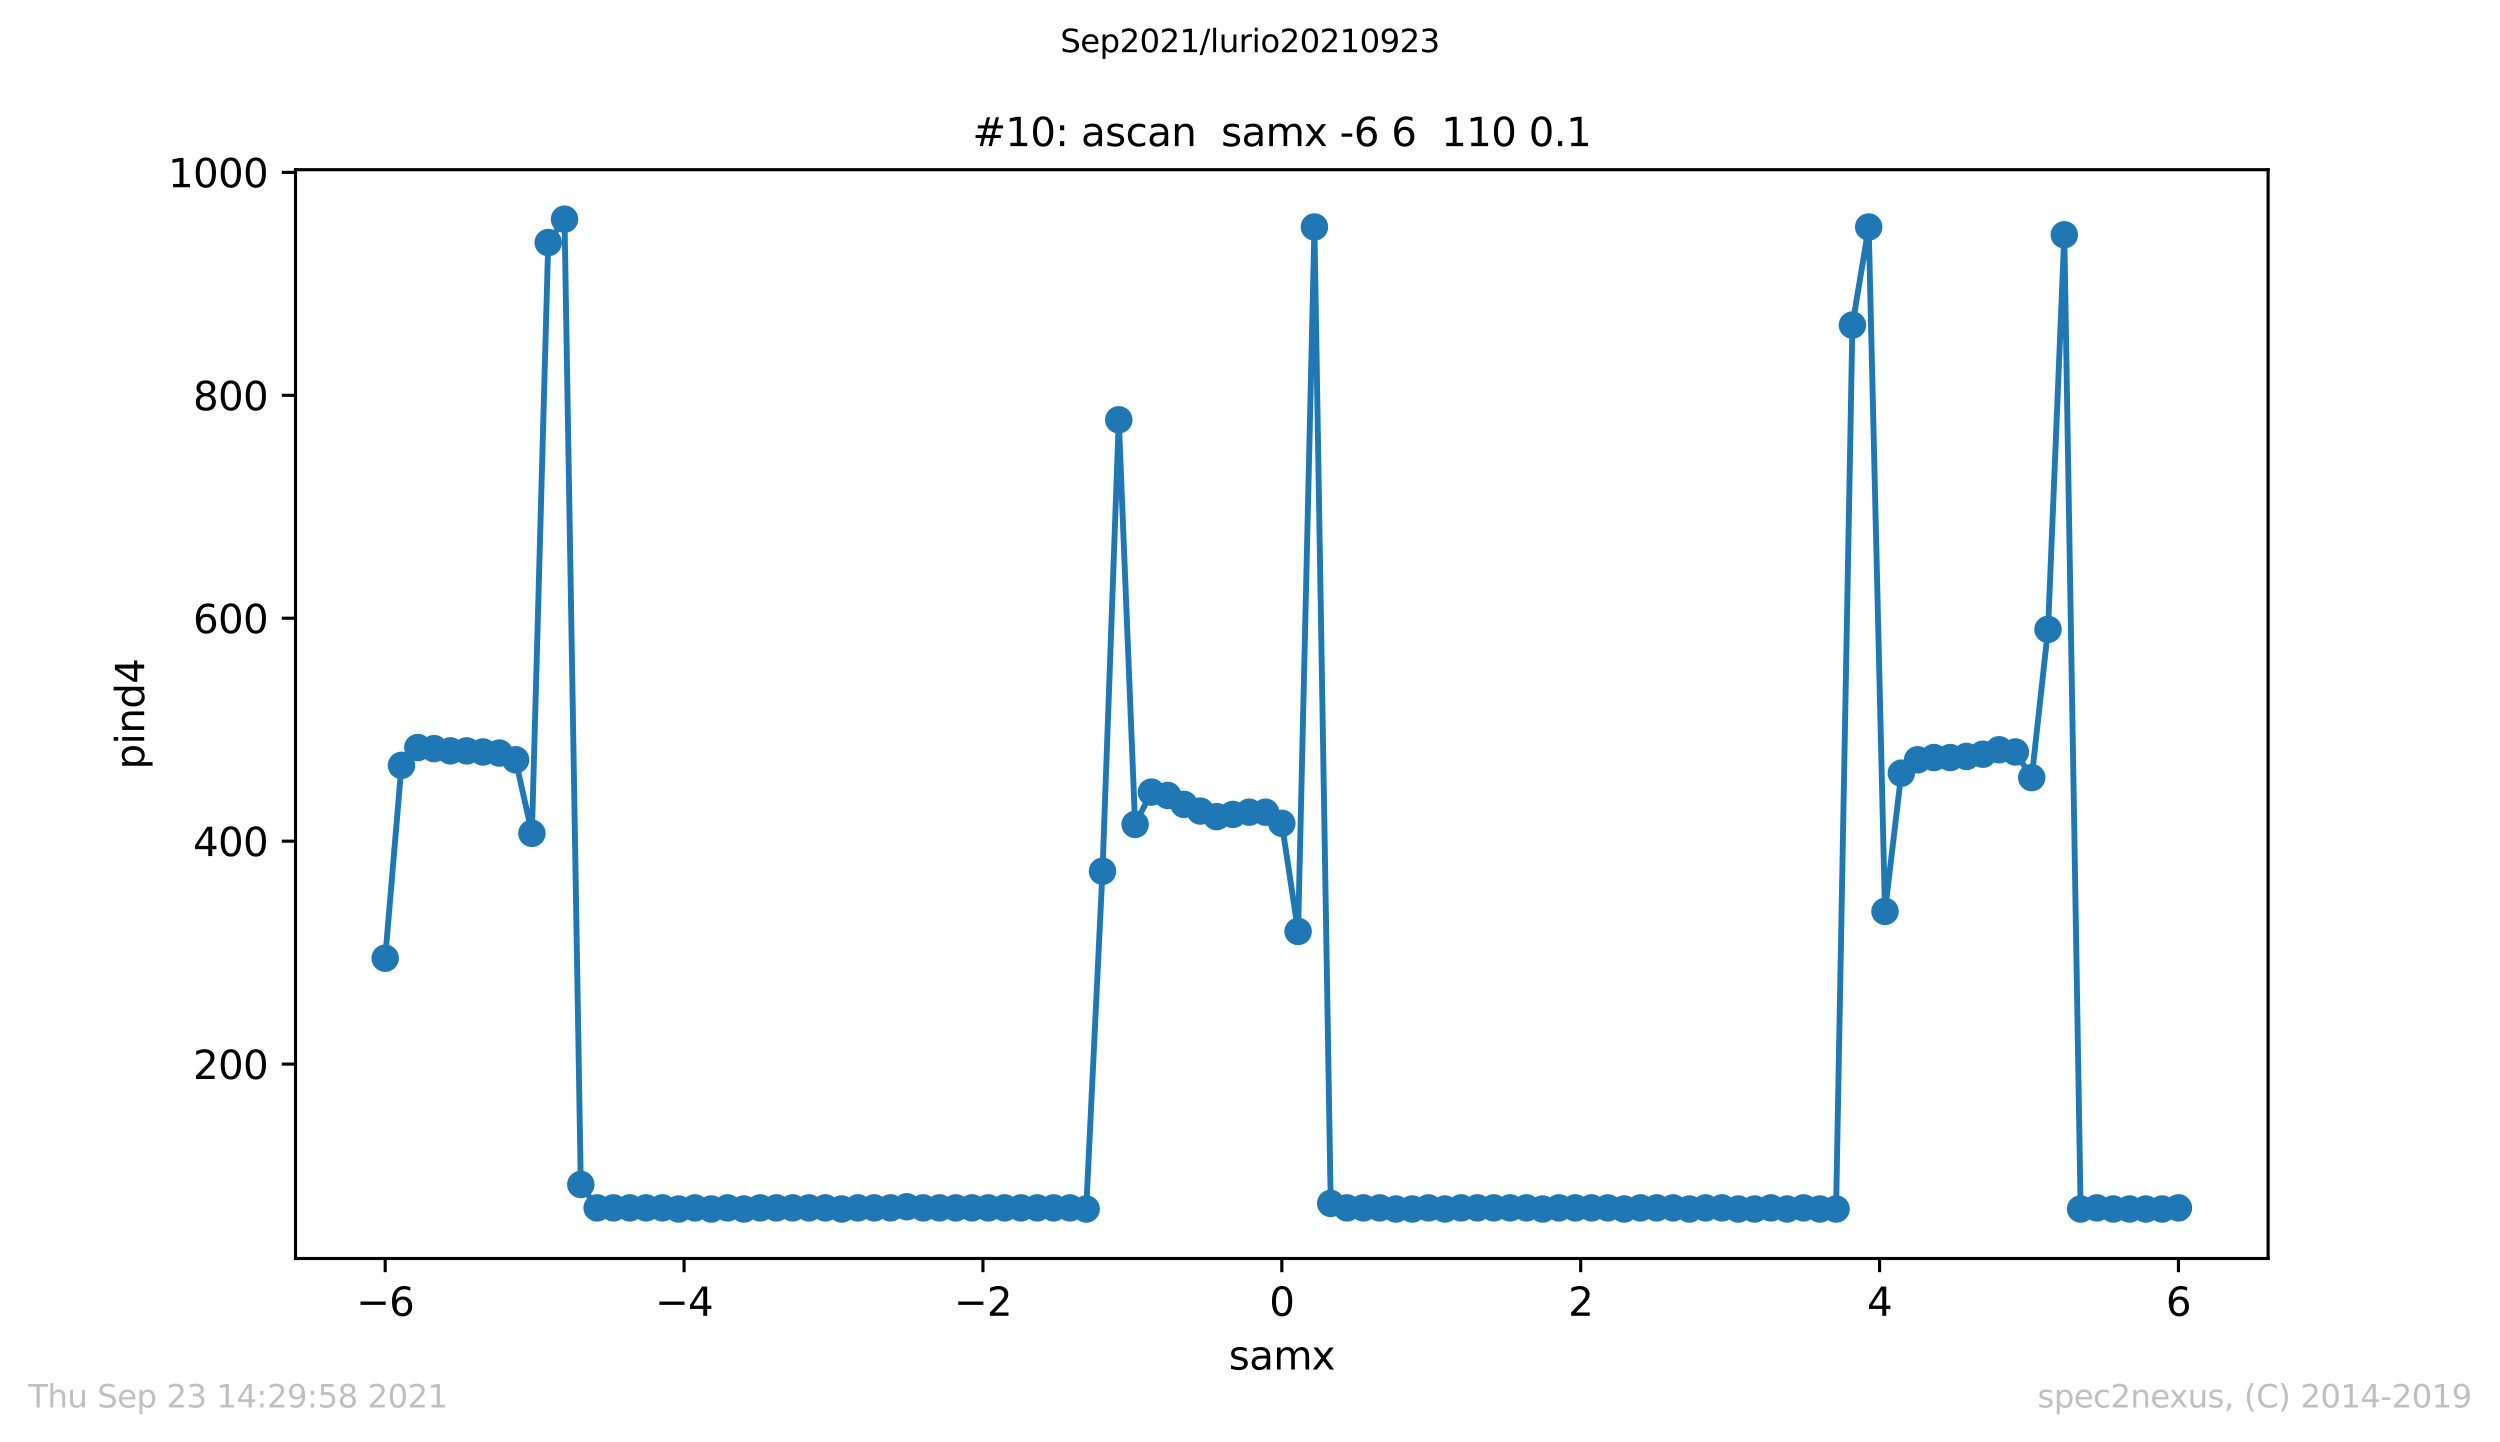 <?xml version="1.0" encoding="utf-8" standalone="no"?>
<!DOCTYPE svg PUBLIC "-//W3C//DTD SVG 1.1//EN"
  "http://www.w3.org/Graphics/SVG/1.1/DTD/svg11.dtd">
<svg height="367.2pt" version="1.1" viewBox="0 0 636.48 367.2" width="636.48pt" xmlns="http://www.w3.org/2000/svg" xmlns:xlink="http://www.w3.org/1999/xlink">
 <defs>
  <style type="text/css">*{stroke-linecap:butt;stroke-linejoin:round;}</style>
 </defs>
 <g id="figure_1">
  <g id="patch_1">
   <path d="M 0 367.2 
L 636.48 367.2 
L 636.48 0 
L 0 0 
z
" style="fill:#ffffff;"/>
  </g>
  <g id="axes_1">
   <g id="patch_2">
    <path d="M 75.24 320.4 
L 577.44 320.4 
L 577.44 43.2 
L 75.24 43.2 
z
" style="fill:#ffffff;"/>
   </g>
   <g id="matplotlib.axis_1">
    <g id="xtick_1">
     <g id="line2d_1">
      <defs>
       <path d="M 0 0 
L 0 3.5 
" id="m7c6b4dc045" style="stroke:#000000;stroke-width:0.8;"/>
      </defs>
      <g>
       <use style="stroke:#000000;stroke-width:0.8;" x="98.067" xlink:href="#m7c6b4dc045" y="320.4"/>
      </g>
     </g>
     <g id="text_1">
      <!-- −6 -->
      <g transform="translate(90.696 334.998)scale(0.1 -0.1)">
       <defs>
        <path d="M 678 2272 
L 4684 2272 
L 4684 1741 
L 678 1741 
L 678 2272 
z
" id="DejaVuSans-2212" transform="scale(0.016)"/>
        <path d="M 2113 2584 
Q 1688 2584 1439 2293 
Q 1191 2003 1191 1497 
Q 1191 994 1439 701 
Q 1688 409 2113 409 
Q 2538 409 2786 701 
Q 3034 994 3034 1497 
Q 3034 2003 2786 2293 
Q 2538 2584 2113 2584 
z
M 3366 4563 
L 3366 3988 
Q 3128 4100 2886 4159 
Q 2644 4219 2406 4219 
Q 1781 4219 1451 3797 
Q 1122 3375 1075 2522 
Q 1259 2794 1537 2939 
Q 1816 3084 2150 3084 
Q 2853 3084 3261 2657 
Q 3669 2231 3669 1497 
Q 3669 778 3244 343 
Q 2819 -91 2113 -91 
Q 1303 -91 875 529 
Q 447 1150 447 2328 
Q 447 3434 972 4092 
Q 1497 4750 2381 4750 
Q 2619 4750 2861 4703 
Q 3103 4656 3366 4563 
z
" id="DejaVuSans-36" transform="scale(0.016)"/>
       </defs>
       <use xlink:href="#DejaVuSans-2212"/>
       <use x="83.789" xlink:href="#DejaVuSans-36"/>
      </g>
     </g>
    </g>
    <g id="xtick_2">
     <g id="line2d_2">
      <g>
       <use style="stroke:#000000;stroke-width:0.8;" x="174.158" xlink:href="#m7c6b4dc045" y="320.4"/>
      </g>
     </g>
     <g id="text_2">
      <!-- −4 -->
      <g transform="translate(166.787 334.998)scale(0.1 -0.1)">
       <defs>
        <path d="M 2419 4116 
L 825 1625 
L 2419 1625 
L 2419 4116 
z
M 2253 4666 
L 3047 4666 
L 3047 1625 
L 3713 1625 
L 3713 1100 
L 3047 1100 
L 3047 0 
L 2419 0 
L 2419 1100 
L 313 1100 
L 313 1709 
L 2253 4666 
z
" id="DejaVuSans-34" transform="scale(0.016)"/>
       </defs>
       <use xlink:href="#DejaVuSans-2212"/>
       <use x="83.789" xlink:href="#DejaVuSans-34"/>
      </g>
     </g>
    </g>
    <g id="xtick_3">
     <g id="line2d_3">
      <g>
       <use style="stroke:#000000;stroke-width:0.8;" x="250.249" xlink:href="#m7c6b4dc045" y="320.4"/>
      </g>
     </g>
     <g id="text_3">
      <!-- −2 -->
      <g transform="translate(242.878 334.998)scale(0.1 -0.1)">
       <defs>
        <path d="M 1228 531 
L 3431 531 
L 3431 0 
L 469 0 
L 469 531 
Q 828 903 1448 1529 
Q 2069 2156 2228 2338 
Q 2531 2678 2651 2914 
Q 2772 3150 2772 3378 
Q 2772 3750 2511 3984 
Q 2250 4219 1831 4219 
Q 1534 4219 1204 4116 
Q 875 4013 500 3803 
L 500 4441 
Q 881 4594 1212 4672 
Q 1544 4750 1819 4750 
Q 2544 4750 2975 4387 
Q 3406 4025 3406 3419 
Q 3406 3131 3298 2873 
Q 3191 2616 2906 2266 
Q 2828 2175 2409 1742 
Q 1991 1309 1228 531 
z
" id="DejaVuSans-32" transform="scale(0.016)"/>
       </defs>
       <use xlink:href="#DejaVuSans-2212"/>
       <use x="83.789" xlink:href="#DejaVuSans-32"/>
      </g>
     </g>
    </g>
    <g id="xtick_4">
     <g id="line2d_4">
      <g>
       <use style="stroke:#000000;stroke-width:0.8;" x="326.34" xlink:href="#m7c6b4dc045" y="320.4"/>
      </g>
     </g>
     <g id="text_4">
      <!-- 0 -->
      <g transform="translate(323.159 334.998)scale(0.1 -0.1)">
       <defs>
        <path d="M 2034 4250 
Q 1547 4250 1301 3770 
Q 1056 3291 1056 2328 
Q 1056 1369 1301 889 
Q 1547 409 2034 409 
Q 2525 409 2770 889 
Q 3016 1369 3016 2328 
Q 3016 3291 2770 3770 
Q 2525 4250 2034 4250 
z
M 2034 4750 
Q 2819 4750 3233 4129 
Q 3647 3509 3647 2328 
Q 3647 1150 3233 529 
Q 2819 -91 2034 -91 
Q 1250 -91 836 529 
Q 422 1150 422 2328 
Q 422 3509 836 4129 
Q 1250 4750 2034 4750 
z
" id="DejaVuSans-30" transform="scale(0.016)"/>
       </defs>
       <use xlink:href="#DejaVuSans-30"/>
      </g>
     </g>
    </g>
    <g id="xtick_5">
     <g id="line2d_5">
      <g>
       <use style="stroke:#000000;stroke-width:0.8;" x="402.431" xlink:href="#m7c6b4dc045" y="320.4"/>
      </g>
     </g>
     <g id="text_5">
      <!-- 2 -->
      <g transform="translate(399.25 334.998)scale(0.1 -0.1)">
       <use xlink:href="#DejaVuSans-32"/>
      </g>
     </g>
    </g>
    <g id="xtick_6">
     <g id="line2d_6">
      <g>
       <use style="stroke:#000000;stroke-width:0.8;" x="478.522" xlink:href="#m7c6b4dc045" y="320.4"/>
      </g>
     </g>
     <g id="text_6">
      <!-- 4 -->
      <g transform="translate(475.341 334.998)scale(0.1 -0.1)">
       <use xlink:href="#DejaVuSans-34"/>
      </g>
     </g>
    </g>
    <g id="xtick_7">
     <g id="line2d_7">
      <g>
       <use style="stroke:#000000;stroke-width:0.8;" x="554.613" xlink:href="#m7c6b4dc045" y="320.4"/>
      </g>
     </g>
     <g id="text_7">
      <!-- 6 -->
      <g transform="translate(551.431 334.998)scale(0.1 -0.1)">
       <use xlink:href="#DejaVuSans-36"/>
      </g>
     </g>
    </g>
    <g id="text_8">
     <!-- samx -->
     <g transform="translate(312.842 348.677)scale(0.1 -0.1)">
      <defs>
       <path d="M 2834 3397 
L 2834 2853 
Q 2591 2978 2328 3040 
Q 2066 3103 1784 3103 
Q 1356 3103 1142 2972 
Q 928 2841 928 2578 
Q 928 2378 1081 2264 
Q 1234 2150 1697 2047 
L 1894 2003 
Q 2506 1872 2764 1633 
Q 3022 1394 3022 966 
Q 3022 478 2636 193 
Q 2250 -91 1575 -91 
Q 1294 -91 989 -36 
Q 684 19 347 128 
L 347 722 
Q 666 556 975 473 
Q 1284 391 1588 391 
Q 1994 391 2212 530 
Q 2431 669 2431 922 
Q 2431 1156 2273 1281 
Q 2116 1406 1581 1522 
L 1381 1569 
Q 847 1681 609 1914 
Q 372 2147 372 2553 
Q 372 3047 722 3315 
Q 1072 3584 1716 3584 
Q 2034 3584 2315 3537 
Q 2597 3491 2834 3397 
z
" id="DejaVuSans-73" transform="scale(0.016)"/>
       <path d="M 2194 1759 
Q 1497 1759 1228 1600 
Q 959 1441 959 1056 
Q 959 750 1161 570 
Q 1363 391 1709 391 
Q 2188 391 2477 730 
Q 2766 1069 2766 1631 
L 2766 1759 
L 2194 1759 
z
M 3341 1997 
L 3341 0 
L 2766 0 
L 2766 531 
Q 2569 213 2275 61 
Q 1981 -91 1556 -91 
Q 1019 -91 701 211 
Q 384 513 384 1019 
Q 384 1609 779 1909 
Q 1175 2209 1959 2209 
L 2766 2209 
L 2766 2266 
Q 2766 2663 2505 2880 
Q 2244 3097 1772 3097 
Q 1472 3097 1187 3025 
Q 903 2953 641 2809 
L 641 3341 
Q 956 3463 1253 3523 
Q 1550 3584 1831 3584 
Q 2591 3584 2966 3190 
Q 3341 2797 3341 1997 
z
" id="DejaVuSans-61" transform="scale(0.016)"/>
       <path d="M 3328 2828 
Q 3544 3216 3844 3400 
Q 4144 3584 4550 3584 
Q 5097 3584 5394 3201 
Q 5691 2819 5691 2113 
L 5691 0 
L 5113 0 
L 5113 2094 
Q 5113 2597 4934 2840 
Q 4756 3084 4391 3084 
Q 3944 3084 3684 2787 
Q 3425 2491 3425 1978 
L 3425 0 
L 2847 0 
L 2847 2094 
Q 2847 2600 2669 2842 
Q 2491 3084 2119 3084 
Q 1678 3084 1418 2786 
Q 1159 2488 1159 1978 
L 1159 0 
L 581 0 
L 581 3500 
L 1159 3500 
L 1159 2956 
Q 1356 3278 1631 3431 
Q 1906 3584 2284 3584 
Q 2666 3584 2933 3390 
Q 3200 3197 3328 2828 
z
" id="DejaVuSans-6d" transform="scale(0.016)"/>
       <path d="M 3513 3500 
L 2247 1797 
L 3578 0 
L 2900 0 
L 1881 1375 
L 863 0 
L 184 0 
L 1544 1831 
L 300 3500 
L 978 3500 
L 1906 2253 
L 2834 3500 
L 3513 3500 
z
" id="DejaVuSans-78" transform="scale(0.016)"/>
      </defs>
      <use xlink:href="#DejaVuSans-73"/>
      <use x="52.1" xlink:href="#DejaVuSans-61"/>
      <use x="113.379" xlink:href="#DejaVuSans-6d"/>
      <use x="210.791" xlink:href="#DejaVuSans-78"/>
     </g>
    </g>
   </g>
   <g id="matplotlib.axis_2">
    <g id="ytick_1">
     <g id="line2d_8">
      <defs>
       <path d="M 0 0 
L -3.5 0 
" id="mf4af0467f9" style="stroke:#000000;stroke-width:0.8;"/>
      </defs>
      <g>
       <use style="stroke:#000000;stroke-width:0.8;" x="75.24" xlink:href="#mf4af0467f9" y="270.908"/>
      </g>
     </g>
     <g id="text_9">
      <!-- 200 -->
      <g transform="translate(49.153 274.707)scale(0.1 -0.1)">
       <use xlink:href="#DejaVuSans-32"/>
       <use x="63.623" xlink:href="#DejaVuSans-30"/>
       <use x="127.246" xlink:href="#DejaVuSans-30"/>
      </g>
     </g>
    </g>
    <g id="ytick_2">
     <g id="line2d_9">
      <g>
       <use style="stroke:#000000;stroke-width:0.8;" x="75.24" xlink:href="#mf4af0467f9" y="214.151"/>
      </g>
     </g>
     <g id="text_10">
      <!-- 400 -->
      <g transform="translate(49.153 217.951)scale(0.1 -0.1)">
       <use xlink:href="#DejaVuSans-34"/>
       <use x="63.623" xlink:href="#DejaVuSans-30"/>
       <use x="127.246" xlink:href="#DejaVuSans-30"/>
      </g>
     </g>
    </g>
    <g id="ytick_3">
     <g id="line2d_10">
      <g>
       <use style="stroke:#000000;stroke-width:0.8;" x="75.24" xlink:href="#mf4af0467f9" y="157.395"/>
      </g>
     </g>
     <g id="text_11">
      <!-- 600 -->
      <g transform="translate(49.153 161.194)scale(0.1 -0.1)">
       <use xlink:href="#DejaVuSans-36"/>
       <use x="63.623" xlink:href="#DejaVuSans-30"/>
       <use x="127.246" xlink:href="#DejaVuSans-30"/>
      </g>
     </g>
    </g>
    <g id="ytick_4">
     <g id="line2d_11">
      <g>
       <use style="stroke:#000000;stroke-width:0.8;" x="75.24" xlink:href="#mf4af0467f9" y="100.638"/>
      </g>
     </g>
     <g id="text_12">
      <!-- 800 -->
      <g transform="translate(49.153 104.437)scale(0.1 -0.1)">
       <defs>
        <path d="M 2034 2216 
Q 1584 2216 1326 1975 
Q 1069 1734 1069 1313 
Q 1069 891 1326 650 
Q 1584 409 2034 409 
Q 2484 409 2743 651 
Q 3003 894 3003 1313 
Q 3003 1734 2745 1975 
Q 2488 2216 2034 2216 
z
M 1403 2484 
Q 997 2584 770 2862 
Q 544 3141 544 3541 
Q 544 4100 942 4425 
Q 1341 4750 2034 4750 
Q 2731 4750 3128 4425 
Q 3525 4100 3525 3541 
Q 3525 3141 3298 2862 
Q 3072 2584 2669 2484 
Q 3125 2378 3379 2068 
Q 3634 1759 3634 1313 
Q 3634 634 3220 271 
Q 2806 -91 2034 -91 
Q 1263 -91 848 271 
Q 434 634 434 1313 
Q 434 1759 690 2068 
Q 947 2378 1403 2484 
z
M 1172 3481 
Q 1172 3119 1398 2916 
Q 1625 2713 2034 2713 
Q 2441 2713 2670 2916 
Q 2900 3119 2900 3481 
Q 2900 3844 2670 4047 
Q 2441 4250 2034 4250 
Q 1625 4250 1398 4047 
Q 1172 3844 1172 3481 
z
" id="DejaVuSans-38" transform="scale(0.016)"/>
       </defs>
       <use xlink:href="#DejaVuSans-38"/>
       <use x="63.623" xlink:href="#DejaVuSans-30"/>
       <use x="127.246" xlink:href="#DejaVuSans-30"/>
      </g>
     </g>
    </g>
    <g id="ytick_5">
     <g id="line2d_12">
      <g>
       <use style="stroke:#000000;stroke-width:0.8;" x="75.24" xlink:href="#mf4af0467f9" y="43.881"/>
      </g>
     </g>
     <g id="text_13">
      <!-- 1000 -->
      <g transform="translate(42.79 47.68)scale(0.1 -0.1)">
       <defs>
        <path d="M 794 531 
L 1825 531 
L 1825 4091 
L 703 3866 
L 703 4441 
L 1819 4666 
L 2450 4666 
L 2450 531 
L 3481 531 
L 3481 0 
L 794 0 
L 794 531 
z
" id="DejaVuSans-31" transform="scale(0.016)"/>
       </defs>
       <use xlink:href="#DejaVuSans-31"/>
       <use x="63.623" xlink:href="#DejaVuSans-30"/>
       <use x="127.246" xlink:href="#DejaVuSans-30"/>
       <use x="190.869" xlink:href="#DejaVuSans-30"/>
      </g>
     </g>
    </g>
    <g id="text_14">
     <!-- pind4 -->
     <g transform="translate(36.71 195.887)rotate(-90)scale(0.1 -0.1)">
      <defs>
       <path d="M 1159 525 
L 1159 -1331 
L 581 -1331 
L 581 3500 
L 1159 3500 
L 1159 2969 
Q 1341 3281 1617 3432 
Q 1894 3584 2278 3584 
Q 2916 3584 3314 3078 
Q 3713 2572 3713 1747 
Q 3713 922 3314 415 
Q 2916 -91 2278 -91 
Q 1894 -91 1617 61 
Q 1341 213 1159 525 
z
M 3116 1747 
Q 3116 2381 2855 2742 
Q 2594 3103 2138 3103 
Q 1681 3103 1420 2742 
Q 1159 2381 1159 1747 
Q 1159 1113 1420 752 
Q 1681 391 2138 391 
Q 2594 391 2855 752 
Q 3116 1113 3116 1747 
z
" id="DejaVuSans-70" transform="scale(0.016)"/>
       <path d="M 603 3500 
L 1178 3500 
L 1178 0 
L 603 0 
L 603 3500 
z
M 603 4863 
L 1178 4863 
L 1178 4134 
L 603 4134 
L 603 4863 
z
" id="DejaVuSans-69" transform="scale(0.016)"/>
       <path d="M 3513 2113 
L 3513 0 
L 2938 0 
L 2938 2094 
Q 2938 2591 2744 2837 
Q 2550 3084 2163 3084 
Q 1697 3084 1428 2787 
Q 1159 2491 1159 1978 
L 1159 0 
L 581 0 
L 581 3500 
L 1159 3500 
L 1159 2956 
Q 1366 3272 1645 3428 
Q 1925 3584 2291 3584 
Q 2894 3584 3203 3211 
Q 3513 2838 3513 2113 
z
" id="DejaVuSans-6e" transform="scale(0.016)"/>
       <path d="M 2906 2969 
L 2906 4863 
L 3481 4863 
L 3481 0 
L 2906 0 
L 2906 525 
Q 2725 213 2448 61 
Q 2172 -91 1784 -91 
Q 1150 -91 751 415 
Q 353 922 353 1747 
Q 353 2572 751 3078 
Q 1150 3584 1784 3584 
Q 2172 3584 2448 3432 
Q 2725 3281 2906 2969 
z
M 947 1747 
Q 947 1113 1208 752 
Q 1469 391 1925 391 
Q 2381 391 2643 752 
Q 2906 1113 2906 1747 
Q 2906 2381 2643 2742 
Q 2381 3103 1925 3103 
Q 1469 3103 1208 2742 
Q 947 2381 947 1747 
z
" id="DejaVuSans-64" transform="scale(0.016)"/>
      </defs>
      <use xlink:href="#DejaVuSans-70"/>
      <use x="63.477" xlink:href="#DejaVuSans-69"/>
      <use x="91.26" xlink:href="#DejaVuSans-6e"/>
      <use x="154.639" xlink:href="#DejaVuSans-64"/>
      <use x="218.115" xlink:href="#DejaVuSans-34"/>
     </g>
    </g>
   </g>
   <g id="line2d_13">
    <path clip-path="url(#pffbb2b9ba6)" d="M 98.067 243.949 
L 102.214 194.854 
L 106.371 190.314 
L 110.518 190.597 
L 114.665 191.165 
L 118.821 191.165 
L 122.968 191.449 
L 127.124 191.732 
L 131.271 193.435 
L 135.418 212.165 
L 139.575 61.759 
L 143.722 55.8 
L 147.869 301.557 
L 152.025 307.516 
L 156.172 307.516 
L 160.319 307.516 
L 164.476 307.516 
L 168.623 307.516 
L 172.779 307.8 
L 176.926 307.516 
L 181.073 307.8 
L 185.229 307.516 
L 189.376 307.8 
L 193.523 307.516 
L 197.68 307.516 
L 201.827 307.516 
L 205.974 307.516 
L 210.13 307.516 
L 214.277 307.8 
L 218.434 307.516 
L 222.581 307.516 
L 226.727 307.516 
L 230.884 307.232 
L 235.031 307.516 
L 239.178 307.516 
L 243.334 307.516 
L 247.481 307.516 
L 251.628 307.516 
L 255.785 307.516 
L 259.932 307.516 
L 264.088 307.516 
L 268.235 307.516 
L 272.382 307.516 
L 276.538 307.8 
L 280.685 221.814 
L 284.832 106.881 
L 288.989 209.895 
L 293.136 201.665 
L 297.283 202.516 
L 301.439 204.786 
L 305.586 206.489 
L 309.743 207.908 
L 313.89 207.341 
L 318.037 206.773 
L 322.193 206.773 
L 326.34 209.611 
L 330.487 237.138 
L 334.643 57.786 
L 338.79 306.381 
L 342.937 307.516 
L 347.094 307.516 
L 351.241 307.516 
L 355.397 307.8 
L 359.544 307.8 
L 363.691 307.516 
L 367.848 307.8 
L 371.995 307.516 
L 376.142 307.516 
L 380.298 307.516 
L 384.445 307.516 
L 388.592 307.516 
L 392.748 307.8 
L 396.895 307.516 
L 401.052 307.516 
L 405.199 307.516 
L 409.346 307.516 
L 413.502 307.8 
L 417.649 307.516 
L 421.796 307.516 
L 425.953 307.516 
L 430.099 307.8 
L 434.246 307.516 
L 438.403 307.516 
L 442.55 307.8 
L 446.706 307.8 
L 450.853 307.516 
L 455 307.8 
L 459.157 307.516 
L 463.304 307.8 
L 467.451 307.8 
L 471.607 82.759 
L 475.754 57.786 
L 479.901 232.03 
L 484.057 196.841 
L 488.204 193.435 
L 492.361 192.868 
L 496.508 192.868 
L 500.655 192.584 
L 504.811 192.016 
L 508.958 190.881 
L 513.105 191.449 
L 517.262 197.976 
L 521.409 160.232 
L 525.556 59.773 
L 529.712 307.8 
L 533.859 307.516 
L 538.015 307.8 
L 542.162 307.8 
L 546.309 307.8 
L 550.466 307.8 
L 554.613 307.516 
" style="fill:none;stroke:#1f77b4;stroke-linecap:square;stroke-width:1.5;"/>
    <defs>
     <path d="M 0 3 
C 0.796 3 1.559 2.684 2.121 2.121 
C 2.684 1.559 3 0.796 3 0 
C 3 -0.796 2.684 -1.559 2.121 -2.121 
C 1.559 -2.684 0.796 -3 0 -3 
C -0.796 -3 -1.559 -2.684 -2.121 -2.121 
C -2.684 -1.559 -3 -0.796 -3 0 
C -3 0.796 -2.684 1.559 -2.121 2.121 
C -1.559 2.684 -0.796 3 0 3 
z
" id="mc348912033" style="stroke:#1f77b4;"/>
    </defs>
    <g clip-path="url(#pffbb2b9ba6)">
     <use style="fill:#1f77b4;stroke:#1f77b4;" x="98.067" xlink:href="#mc348912033" y="243.949"/>
     <use style="fill:#1f77b4;stroke:#1f77b4;" x="102.214" xlink:href="#mc348912033" y="194.854"/>
     <use style="fill:#1f77b4;stroke:#1f77b4;" x="106.371" xlink:href="#mc348912033" y="190.314"/>
     <use style="fill:#1f77b4;stroke:#1f77b4;" x="110.518" xlink:href="#mc348912033" y="190.597"/>
     <use style="fill:#1f77b4;stroke:#1f77b4;" x="114.665" xlink:href="#mc348912033" y="191.165"/>
     <use style="fill:#1f77b4;stroke:#1f77b4;" x="118.821" xlink:href="#mc348912033" y="191.165"/>
     <use style="fill:#1f77b4;stroke:#1f77b4;" x="122.968" xlink:href="#mc348912033" y="191.449"/>
     <use style="fill:#1f77b4;stroke:#1f77b4;" x="127.124" xlink:href="#mc348912033" y="191.732"/>
     <use style="fill:#1f77b4;stroke:#1f77b4;" x="131.271" xlink:href="#mc348912033" y="193.435"/>
     <use style="fill:#1f77b4;stroke:#1f77b4;" x="135.418" xlink:href="#mc348912033" y="212.165"/>
     <use style="fill:#1f77b4;stroke:#1f77b4;" x="139.575" xlink:href="#mc348912033" y="61.759"/>
     <use style="fill:#1f77b4;stroke:#1f77b4;" x="143.722" xlink:href="#mc348912033" y="55.8"/>
     <use style="fill:#1f77b4;stroke:#1f77b4;" x="147.869" xlink:href="#mc348912033" y="301.557"/>
     <use style="fill:#1f77b4;stroke:#1f77b4;" x="152.025" xlink:href="#mc348912033" y="307.516"/>
     <use style="fill:#1f77b4;stroke:#1f77b4;" x="156.172" xlink:href="#mc348912033" y="307.516"/>
     <use style="fill:#1f77b4;stroke:#1f77b4;" x="160.319" xlink:href="#mc348912033" y="307.516"/>
     <use style="fill:#1f77b4;stroke:#1f77b4;" x="164.476" xlink:href="#mc348912033" y="307.516"/>
     <use style="fill:#1f77b4;stroke:#1f77b4;" x="168.623" xlink:href="#mc348912033" y="307.516"/>
     <use style="fill:#1f77b4;stroke:#1f77b4;" x="172.779" xlink:href="#mc348912033" y="307.8"/>
     <use style="fill:#1f77b4;stroke:#1f77b4;" x="176.926" xlink:href="#mc348912033" y="307.516"/>
     <use style="fill:#1f77b4;stroke:#1f77b4;" x="181.073" xlink:href="#mc348912033" y="307.8"/>
     <use style="fill:#1f77b4;stroke:#1f77b4;" x="185.229" xlink:href="#mc348912033" y="307.516"/>
     <use style="fill:#1f77b4;stroke:#1f77b4;" x="189.376" xlink:href="#mc348912033" y="307.8"/>
     <use style="fill:#1f77b4;stroke:#1f77b4;" x="193.523" xlink:href="#mc348912033" y="307.516"/>
     <use style="fill:#1f77b4;stroke:#1f77b4;" x="197.68" xlink:href="#mc348912033" y="307.516"/>
     <use style="fill:#1f77b4;stroke:#1f77b4;" x="201.827" xlink:href="#mc348912033" y="307.516"/>
     <use style="fill:#1f77b4;stroke:#1f77b4;" x="205.974" xlink:href="#mc348912033" y="307.516"/>
     <use style="fill:#1f77b4;stroke:#1f77b4;" x="210.13" xlink:href="#mc348912033" y="307.516"/>
     <use style="fill:#1f77b4;stroke:#1f77b4;" x="214.277" xlink:href="#mc348912033" y="307.8"/>
     <use style="fill:#1f77b4;stroke:#1f77b4;" x="218.434" xlink:href="#mc348912033" y="307.516"/>
     <use style="fill:#1f77b4;stroke:#1f77b4;" x="222.581" xlink:href="#mc348912033" y="307.516"/>
     <use style="fill:#1f77b4;stroke:#1f77b4;" x="226.727" xlink:href="#mc348912033" y="307.516"/>
     <use style="fill:#1f77b4;stroke:#1f77b4;" x="230.884" xlink:href="#mc348912033" y="307.232"/>
     <use style="fill:#1f77b4;stroke:#1f77b4;" x="235.031" xlink:href="#mc348912033" y="307.516"/>
     <use style="fill:#1f77b4;stroke:#1f77b4;" x="239.178" xlink:href="#mc348912033" y="307.516"/>
     <use style="fill:#1f77b4;stroke:#1f77b4;" x="243.334" xlink:href="#mc348912033" y="307.516"/>
     <use style="fill:#1f77b4;stroke:#1f77b4;" x="247.481" xlink:href="#mc348912033" y="307.516"/>
     <use style="fill:#1f77b4;stroke:#1f77b4;" x="251.628" xlink:href="#mc348912033" y="307.516"/>
     <use style="fill:#1f77b4;stroke:#1f77b4;" x="255.785" xlink:href="#mc348912033" y="307.516"/>
     <use style="fill:#1f77b4;stroke:#1f77b4;" x="259.932" xlink:href="#mc348912033" y="307.516"/>
     <use style="fill:#1f77b4;stroke:#1f77b4;" x="264.088" xlink:href="#mc348912033" y="307.516"/>
     <use style="fill:#1f77b4;stroke:#1f77b4;" x="268.235" xlink:href="#mc348912033" y="307.516"/>
     <use style="fill:#1f77b4;stroke:#1f77b4;" x="272.382" xlink:href="#mc348912033" y="307.516"/>
     <use style="fill:#1f77b4;stroke:#1f77b4;" x="276.538" xlink:href="#mc348912033" y="307.8"/>
     <use style="fill:#1f77b4;stroke:#1f77b4;" x="280.685" xlink:href="#mc348912033" y="221.814"/>
     <use style="fill:#1f77b4;stroke:#1f77b4;" x="284.832" xlink:href="#mc348912033" y="106.881"/>
     <use style="fill:#1f77b4;stroke:#1f77b4;" x="288.989" xlink:href="#mc348912033" y="209.895"/>
     <use style="fill:#1f77b4;stroke:#1f77b4;" x="293.136" xlink:href="#mc348912033" y="201.665"/>
     <use style="fill:#1f77b4;stroke:#1f77b4;" x="297.283" xlink:href="#mc348912033" y="202.516"/>
     <use style="fill:#1f77b4;stroke:#1f77b4;" x="301.439" xlink:href="#mc348912033" y="204.786"/>
     <use style="fill:#1f77b4;stroke:#1f77b4;" x="305.586" xlink:href="#mc348912033" y="206.489"/>
     <use style="fill:#1f77b4;stroke:#1f77b4;" x="309.743" xlink:href="#mc348912033" y="207.908"/>
     <use style="fill:#1f77b4;stroke:#1f77b4;" x="313.89" xlink:href="#mc348912033" y="207.341"/>
     <use style="fill:#1f77b4;stroke:#1f77b4;" x="318.037" xlink:href="#mc348912033" y="206.773"/>
     <use style="fill:#1f77b4;stroke:#1f77b4;" x="322.193" xlink:href="#mc348912033" y="206.773"/>
     <use style="fill:#1f77b4;stroke:#1f77b4;" x="326.34" xlink:href="#mc348912033" y="209.611"/>
     <use style="fill:#1f77b4;stroke:#1f77b4;" x="330.487" xlink:href="#mc348912033" y="237.138"/>
     <use style="fill:#1f77b4;stroke:#1f77b4;" x="334.643" xlink:href="#mc348912033" y="57.786"/>
     <use style="fill:#1f77b4;stroke:#1f77b4;" x="338.79" xlink:href="#mc348912033" y="306.381"/>
     <use style="fill:#1f77b4;stroke:#1f77b4;" x="342.937" xlink:href="#mc348912033" y="307.516"/>
     <use style="fill:#1f77b4;stroke:#1f77b4;" x="347.094" xlink:href="#mc348912033" y="307.516"/>
     <use style="fill:#1f77b4;stroke:#1f77b4;" x="351.241" xlink:href="#mc348912033" y="307.516"/>
     <use style="fill:#1f77b4;stroke:#1f77b4;" x="355.397" xlink:href="#mc348912033" y="307.8"/>
     <use style="fill:#1f77b4;stroke:#1f77b4;" x="359.544" xlink:href="#mc348912033" y="307.8"/>
     <use style="fill:#1f77b4;stroke:#1f77b4;" x="363.691" xlink:href="#mc348912033" y="307.516"/>
     <use style="fill:#1f77b4;stroke:#1f77b4;" x="367.848" xlink:href="#mc348912033" y="307.8"/>
     <use style="fill:#1f77b4;stroke:#1f77b4;" x="371.995" xlink:href="#mc348912033" y="307.516"/>
     <use style="fill:#1f77b4;stroke:#1f77b4;" x="376.142" xlink:href="#mc348912033" y="307.516"/>
     <use style="fill:#1f77b4;stroke:#1f77b4;" x="380.298" xlink:href="#mc348912033" y="307.516"/>
     <use style="fill:#1f77b4;stroke:#1f77b4;" x="384.445" xlink:href="#mc348912033" y="307.516"/>
     <use style="fill:#1f77b4;stroke:#1f77b4;" x="388.592" xlink:href="#mc348912033" y="307.516"/>
     <use style="fill:#1f77b4;stroke:#1f77b4;" x="392.748" xlink:href="#mc348912033" y="307.8"/>
     <use style="fill:#1f77b4;stroke:#1f77b4;" x="396.895" xlink:href="#mc348912033" y="307.516"/>
     <use style="fill:#1f77b4;stroke:#1f77b4;" x="401.052" xlink:href="#mc348912033" y="307.516"/>
     <use style="fill:#1f77b4;stroke:#1f77b4;" x="405.199" xlink:href="#mc348912033" y="307.516"/>
     <use style="fill:#1f77b4;stroke:#1f77b4;" x="409.346" xlink:href="#mc348912033" y="307.516"/>
     <use style="fill:#1f77b4;stroke:#1f77b4;" x="413.502" xlink:href="#mc348912033" y="307.8"/>
     <use style="fill:#1f77b4;stroke:#1f77b4;" x="417.649" xlink:href="#mc348912033" y="307.516"/>
     <use style="fill:#1f77b4;stroke:#1f77b4;" x="421.796" xlink:href="#mc348912033" y="307.516"/>
     <use style="fill:#1f77b4;stroke:#1f77b4;" x="425.953" xlink:href="#mc348912033" y="307.516"/>
     <use style="fill:#1f77b4;stroke:#1f77b4;" x="430.099" xlink:href="#mc348912033" y="307.8"/>
     <use style="fill:#1f77b4;stroke:#1f77b4;" x="434.246" xlink:href="#mc348912033" y="307.516"/>
     <use style="fill:#1f77b4;stroke:#1f77b4;" x="438.403" xlink:href="#mc348912033" y="307.516"/>
     <use style="fill:#1f77b4;stroke:#1f77b4;" x="442.55" xlink:href="#mc348912033" y="307.8"/>
     <use style="fill:#1f77b4;stroke:#1f77b4;" x="446.706" xlink:href="#mc348912033" y="307.8"/>
     <use style="fill:#1f77b4;stroke:#1f77b4;" x="450.853" xlink:href="#mc348912033" y="307.516"/>
     <use style="fill:#1f77b4;stroke:#1f77b4;" x="455" xlink:href="#mc348912033" y="307.8"/>
     <use style="fill:#1f77b4;stroke:#1f77b4;" x="459.157" xlink:href="#mc348912033" y="307.516"/>
     <use style="fill:#1f77b4;stroke:#1f77b4;" x="463.304" xlink:href="#mc348912033" y="307.8"/>
     <use style="fill:#1f77b4;stroke:#1f77b4;" x="467.451" xlink:href="#mc348912033" y="307.8"/>
     <use style="fill:#1f77b4;stroke:#1f77b4;" x="471.607" xlink:href="#mc348912033" y="82.759"/>
     <use style="fill:#1f77b4;stroke:#1f77b4;" x="475.754" xlink:href="#mc348912033" y="57.786"/>
     <use style="fill:#1f77b4;stroke:#1f77b4;" x="479.901" xlink:href="#mc348912033" y="232.03"/>
     <use style="fill:#1f77b4;stroke:#1f77b4;" x="484.057" xlink:href="#mc348912033" y="196.841"/>
     <use style="fill:#1f77b4;stroke:#1f77b4;" x="488.204" xlink:href="#mc348912033" y="193.435"/>
     <use style="fill:#1f77b4;stroke:#1f77b4;" x="492.361" xlink:href="#mc348912033" y="192.868"/>
     <use style="fill:#1f77b4;stroke:#1f77b4;" x="496.508" xlink:href="#mc348912033" y="192.868"/>
     <use style="fill:#1f77b4;stroke:#1f77b4;" x="500.655" xlink:href="#mc348912033" y="192.584"/>
     <use style="fill:#1f77b4;stroke:#1f77b4;" x="504.811" xlink:href="#mc348912033" y="192.016"/>
     <use style="fill:#1f77b4;stroke:#1f77b4;" x="508.958" xlink:href="#mc348912033" y="190.881"/>
     <use style="fill:#1f77b4;stroke:#1f77b4;" x="513.105" xlink:href="#mc348912033" y="191.449"/>
     <use style="fill:#1f77b4;stroke:#1f77b4;" x="517.262" xlink:href="#mc348912033" y="197.976"/>
     <use style="fill:#1f77b4;stroke:#1f77b4;" x="521.409" xlink:href="#mc348912033" y="160.232"/>
     <use style="fill:#1f77b4;stroke:#1f77b4;" x="525.556" xlink:href="#mc348912033" y="59.773"/>
     <use style="fill:#1f77b4;stroke:#1f77b4;" x="529.712" xlink:href="#mc348912033" y="307.8"/>
     <use style="fill:#1f77b4;stroke:#1f77b4;" x="533.859" xlink:href="#mc348912033" y="307.516"/>
     <use style="fill:#1f77b4;stroke:#1f77b4;" x="538.015" xlink:href="#mc348912033" y="307.8"/>
     <use style="fill:#1f77b4;stroke:#1f77b4;" x="542.162" xlink:href="#mc348912033" y="307.8"/>
     <use style="fill:#1f77b4;stroke:#1f77b4;" x="546.309" xlink:href="#mc348912033" y="307.8"/>
     <use style="fill:#1f77b4;stroke:#1f77b4;" x="550.466" xlink:href="#mc348912033" y="307.8"/>
     <use style="fill:#1f77b4;stroke:#1f77b4;" x="554.613" xlink:href="#mc348912033" y="307.516"/>
    </g>
   </g>
   <g id="patch_3">
    <path d="M 75.24 320.4 
L 75.24 43.2 
" style="fill:none;stroke:#000000;stroke-linecap:square;stroke-linejoin:miter;stroke-width:0.8;"/>
   </g>
   <g id="patch_4">
    <path d="M 577.44 320.4 
L 577.44 43.2 
" style="fill:none;stroke:#000000;stroke-linecap:square;stroke-linejoin:miter;stroke-width:0.8;"/>
   </g>
   <g id="patch_5">
    <path d="M 75.24 320.4 
L 577.44 320.4 
" style="fill:none;stroke:#000000;stroke-linecap:square;stroke-linejoin:miter;stroke-width:0.8;"/>
   </g>
   <g id="patch_6">
    <path d="M 75.24 43.2 
L 577.44 43.2 
" style="fill:none;stroke:#000000;stroke-linecap:square;stroke-linejoin:miter;stroke-width:0.8;"/>
   </g>
   <g id="text_15">
    <!-- #10: ascan  samx -6 6  110 0.1 -->
    <g transform="translate(247.58 37.2)scale(0.1 -0.1)">
     <defs>
      <path d="M 3272 2816 
L 2363 2816 
L 2100 1772 
L 3016 1772 
L 3272 2816 
z
M 2803 4594 
L 2478 3297 
L 3391 3297 
L 3719 4594 
L 4219 4594 
L 3897 3297 
L 4872 3297 
L 4872 2816 
L 3775 2816 
L 3519 1772 
L 4513 1772 
L 4513 1294 
L 3397 1294 
L 3072 0 
L 2572 0 
L 2894 1294 
L 1978 1294 
L 1656 0 
L 1153 0 
L 1478 1294 
L 494 1294 
L 494 1772 
L 1594 1772 
L 1856 2816 
L 850 2816 
L 850 3297 
L 1978 3297 
L 2297 4594 
L 2803 4594 
z
" id="DejaVuSans-23" transform="scale(0.016)"/>
      <path d="M 750 794 
L 1409 794 
L 1409 0 
L 750 0 
L 750 794 
z
M 750 3309 
L 1409 3309 
L 1409 2516 
L 750 2516 
L 750 3309 
z
" id="DejaVuSans-3a" transform="scale(0.016)"/>
      <path id="DejaVuSans-20" transform="scale(0.016)"/>
      <path d="M 3122 3366 
L 3122 2828 
Q 2878 2963 2633 3030 
Q 2388 3097 2138 3097 
Q 1578 3097 1268 2742 
Q 959 2388 959 1747 
Q 959 1106 1268 751 
Q 1578 397 2138 397 
Q 2388 397 2633 464 
Q 2878 531 3122 666 
L 3122 134 
Q 2881 22 2623 -34 
Q 2366 -91 2075 -91 
Q 1284 -91 818 406 
Q 353 903 353 1747 
Q 353 2603 823 3093 
Q 1294 3584 2113 3584 
Q 2378 3584 2631 3529 
Q 2884 3475 3122 3366 
z
" id="DejaVuSans-63" transform="scale(0.016)"/>
      <path d="M 313 2009 
L 1997 2009 
L 1997 1497 
L 313 1497 
L 313 2009 
z
" id="DejaVuSans-2d" transform="scale(0.016)"/>
      <path d="M 684 794 
L 1344 794 
L 1344 0 
L 684 0 
L 684 794 
z
" id="DejaVuSans-2e" transform="scale(0.016)"/>
     </defs>
     <use xlink:href="#DejaVuSans-23"/>
     <use x="83.789" xlink:href="#DejaVuSans-31"/>
     <use x="147.412" xlink:href="#DejaVuSans-30"/>
     <use x="211.035" xlink:href="#DejaVuSans-3a"/>
     <use x="244.727" xlink:href="#DejaVuSans-20"/>
     <use x="276.514" xlink:href="#DejaVuSans-61"/>
     <use x="337.793" xlink:href="#DejaVuSans-73"/>
     <use x="389.893" xlink:href="#DejaVuSans-63"/>
     <use x="444.873" xlink:href="#DejaVuSans-61"/>
     <use x="506.152" xlink:href="#DejaVuSans-6e"/>
     <use x="569.531" xlink:href="#DejaVuSans-20"/>
     <use x="601.318" xlink:href="#DejaVuSans-20"/>
     <use x="633.105" xlink:href="#DejaVuSans-73"/>
     <use x="685.205" xlink:href="#DejaVuSans-61"/>
     <use x="746.484" xlink:href="#DejaVuSans-6d"/>
     <use x="843.896" xlink:href="#DejaVuSans-78"/>
     <use x="903.076" xlink:href="#DejaVuSans-20"/>
     <use x="934.863" xlink:href="#DejaVuSans-2d"/>
     <use x="970.947" xlink:href="#DejaVuSans-36"/>
     <use x="1034.57" xlink:href="#DejaVuSans-20"/>
     <use x="1066.357" xlink:href="#DejaVuSans-36"/>
     <use x="1129.98" xlink:href="#DejaVuSans-20"/>
     <use x="1161.768" xlink:href="#DejaVuSans-20"/>
     <use x="1193.555" xlink:href="#DejaVuSans-31"/>
     <use x="1257.178" xlink:href="#DejaVuSans-31"/>
     <use x="1320.801" xlink:href="#DejaVuSans-30"/>
     <use x="1384.424" xlink:href="#DejaVuSans-20"/>
     <use x="1416.211" xlink:href="#DejaVuSans-30"/>
     <use x="1479.834" xlink:href="#DejaVuSans-2e"/>
     <use x="1511.621" xlink:href="#DejaVuSans-31"/>
    </g>
   </g>
  </g>
  <g id="text_16">
   <!-- Sep2021/lurio20210923 -->
   <g transform="translate(269.963 13.279)scale(0.08 -0.08)">
    <defs>
     <path d="M 3425 4513 
L 3425 3897 
Q 3066 4069 2747 4153 
Q 2428 4238 2131 4238 
Q 1616 4238 1336 4038 
Q 1056 3838 1056 3469 
Q 1056 3159 1242 3001 
Q 1428 2844 1947 2747 
L 2328 2669 
Q 3034 2534 3370 2195 
Q 3706 1856 3706 1288 
Q 3706 609 3251 259 
Q 2797 -91 1919 -91 
Q 1588 -91 1214 -16 
Q 841 59 441 206 
L 441 856 
Q 825 641 1194 531 
Q 1563 422 1919 422 
Q 2459 422 2753 634 
Q 3047 847 3047 1241 
Q 3047 1584 2836 1778 
Q 2625 1972 2144 2069 
L 1759 2144 
Q 1053 2284 737 2584 
Q 422 2884 422 3419 
Q 422 4038 858 4394 
Q 1294 4750 2059 4750 
Q 2388 4750 2728 4690 
Q 3069 4631 3425 4513 
z
" id="DejaVuSans-53" transform="scale(0.016)"/>
     <path d="M 3597 1894 
L 3597 1613 
L 953 1613 
Q 991 1019 1311 708 
Q 1631 397 2203 397 
Q 2534 397 2845 478 
Q 3156 559 3463 722 
L 3463 178 
Q 3153 47 2828 -22 
Q 2503 -91 2169 -91 
Q 1331 -91 842 396 
Q 353 884 353 1716 
Q 353 2575 817 3079 
Q 1281 3584 2069 3584 
Q 2775 3584 3186 3129 
Q 3597 2675 3597 1894 
z
M 3022 2063 
Q 3016 2534 2758 2815 
Q 2500 3097 2075 3097 
Q 1594 3097 1305 2825 
Q 1016 2553 972 2059 
L 3022 2063 
z
" id="DejaVuSans-65" transform="scale(0.016)"/>
     <path d="M 1625 4666 
L 2156 4666 
L 531 -594 
L 0 -594 
L 1625 4666 
z
" id="DejaVuSans-2f" transform="scale(0.016)"/>
     <path d="M 603 4863 
L 1178 4863 
L 1178 0 
L 603 0 
L 603 4863 
z
" id="DejaVuSans-6c" transform="scale(0.016)"/>
     <path d="M 544 1381 
L 544 3500 
L 1119 3500 
L 1119 1403 
Q 1119 906 1312 657 
Q 1506 409 1894 409 
Q 2359 409 2629 706 
Q 2900 1003 2900 1516 
L 2900 3500 
L 3475 3500 
L 3475 0 
L 2900 0 
L 2900 538 
Q 2691 219 2414 64 
Q 2138 -91 1772 -91 
Q 1169 -91 856 284 
Q 544 659 544 1381 
z
M 1991 3584 
L 1991 3584 
z
" id="DejaVuSans-75" transform="scale(0.016)"/>
     <path d="M 2631 2963 
Q 2534 3019 2420 3045 
Q 2306 3072 2169 3072 
Q 1681 3072 1420 2755 
Q 1159 2438 1159 1844 
L 1159 0 
L 581 0 
L 581 3500 
L 1159 3500 
L 1159 2956 
Q 1341 3275 1631 3429 
Q 1922 3584 2338 3584 
Q 2397 3584 2469 3576 
Q 2541 3569 2628 3553 
L 2631 2963 
z
" id="DejaVuSans-72" transform="scale(0.016)"/>
     <path d="M 1959 3097 
Q 1497 3097 1228 2736 
Q 959 2375 959 1747 
Q 959 1119 1226 758 
Q 1494 397 1959 397 
Q 2419 397 2687 759 
Q 2956 1122 2956 1747 
Q 2956 2369 2687 2733 
Q 2419 3097 1959 3097 
z
M 1959 3584 
Q 2709 3584 3137 3096 
Q 3566 2609 3566 1747 
Q 3566 888 3137 398 
Q 2709 -91 1959 -91 
Q 1206 -91 779 398 
Q 353 888 353 1747 
Q 353 2609 779 3096 
Q 1206 3584 1959 3584 
z
" id="DejaVuSans-6f" transform="scale(0.016)"/>
     <path d="M 703 97 
L 703 672 
Q 941 559 1184 500 
Q 1428 441 1663 441 
Q 2288 441 2617 861 
Q 2947 1281 2994 2138 
Q 2813 1869 2534 1725 
Q 2256 1581 1919 1581 
Q 1219 1581 811 2004 
Q 403 2428 403 3163 
Q 403 3881 828 4315 
Q 1253 4750 1959 4750 
Q 2769 4750 3195 4129 
Q 3622 3509 3622 2328 
Q 3622 1225 3098 567 
Q 2575 -91 1691 -91 
Q 1453 -91 1209 -44 
Q 966 3 703 97 
z
M 1959 2075 
Q 2384 2075 2632 2365 
Q 2881 2656 2881 3163 
Q 2881 3666 2632 3958 
Q 2384 4250 1959 4250 
Q 1534 4250 1286 3958 
Q 1038 3666 1038 3163 
Q 1038 2656 1286 2365 
Q 1534 2075 1959 2075 
z
" id="DejaVuSans-39" transform="scale(0.016)"/>
     <path d="M 2597 2516 
Q 3050 2419 3304 2112 
Q 3559 1806 3559 1356 
Q 3559 666 3084 287 
Q 2609 -91 1734 -91 
Q 1441 -91 1130 -33 
Q 819 25 488 141 
L 488 750 
Q 750 597 1062 519 
Q 1375 441 1716 441 
Q 2309 441 2620 675 
Q 2931 909 2931 1356 
Q 2931 1769 2642 2001 
Q 2353 2234 1838 2234 
L 1294 2234 
L 1294 2753 
L 1863 2753 
Q 2328 2753 2575 2939 
Q 2822 3125 2822 3475 
Q 2822 3834 2567 4026 
Q 2313 4219 1838 4219 
Q 1578 4219 1281 4162 
Q 984 4106 628 3988 
L 628 4550 
Q 988 4650 1302 4700 
Q 1616 4750 1894 4750 
Q 2613 4750 3031 4423 
Q 3450 4097 3450 3541 
Q 3450 3153 3228 2886 
Q 3006 2619 2597 2516 
z
" id="DejaVuSans-33" transform="scale(0.016)"/>
    </defs>
    <use xlink:href="#DejaVuSans-53"/>
    <use x="63.477" xlink:href="#DejaVuSans-65"/>
    <use x="125" xlink:href="#DejaVuSans-70"/>
    <use x="188.477" xlink:href="#DejaVuSans-32"/>
    <use x="252.1" xlink:href="#DejaVuSans-30"/>
    <use x="315.723" xlink:href="#DejaVuSans-32"/>
    <use x="379.346" xlink:href="#DejaVuSans-31"/>
    <use x="442.969" xlink:href="#DejaVuSans-2f"/>
    <use x="476.66" xlink:href="#DejaVuSans-6c"/>
    <use x="504.443" xlink:href="#DejaVuSans-75"/>
    <use x="567.822" xlink:href="#DejaVuSans-72"/>
    <use x="608.936" xlink:href="#DejaVuSans-69"/>
    <use x="636.719" xlink:href="#DejaVuSans-6f"/>
    <use x="697.9" xlink:href="#DejaVuSans-32"/>
    <use x="761.523" xlink:href="#DejaVuSans-30"/>
    <use x="825.146" xlink:href="#DejaVuSans-32"/>
    <use x="888.77" xlink:href="#DejaVuSans-31"/>
    <use x="952.393" xlink:href="#DejaVuSans-30"/>
    <use x="1016.016" xlink:href="#DejaVuSans-39"/>
    <use x="1079.639" xlink:href="#DejaVuSans-32"/>
    <use x="1143.262" xlink:href="#DejaVuSans-33"/>
   </g>
  </g>
  <g id="text_17">
   <!-- Thu Sep 23 14:29:58 2021 -->
   <g style="fill:#808080;opacity:0.5;" transform="translate(7.2 358.336)scale(0.08 -0.08)">
    <defs>
     <path d="M -19 4666 
L 3928 4666 
L 3928 4134 
L 2272 4134 
L 2272 0 
L 1638 0 
L 1638 4134 
L -19 4134 
L -19 4666 
z
" id="DejaVuSans-54" transform="scale(0.016)"/>
     <path d="M 3513 2113 
L 3513 0 
L 2938 0 
L 2938 2094 
Q 2938 2591 2744 2837 
Q 2550 3084 2163 3084 
Q 1697 3084 1428 2787 
Q 1159 2491 1159 1978 
L 1159 0 
L 581 0 
L 581 4863 
L 1159 4863 
L 1159 2956 
Q 1366 3272 1645 3428 
Q 1925 3584 2291 3584 
Q 2894 3584 3203 3211 
Q 3513 2838 3513 2113 
z
" id="DejaVuSans-68" transform="scale(0.016)"/>
     <path d="M 691 4666 
L 3169 4666 
L 3169 4134 
L 1269 4134 
L 1269 2991 
Q 1406 3038 1543 3061 
Q 1681 3084 1819 3084 
Q 2600 3084 3056 2656 
Q 3513 2228 3513 1497 
Q 3513 744 3044 326 
Q 2575 -91 1722 -91 
Q 1428 -91 1123 -41 
Q 819 9 494 109 
L 494 744 
Q 775 591 1075 516 
Q 1375 441 1709 441 
Q 2250 441 2565 725 
Q 2881 1009 2881 1497 
Q 2881 1984 2565 2268 
Q 2250 2553 1709 2553 
Q 1456 2553 1204 2497 
Q 953 2441 691 2322 
L 691 4666 
z
" id="DejaVuSans-35" transform="scale(0.016)"/>
    </defs>
    <use xlink:href="#DejaVuSans-54"/>
    <use x="61.084" xlink:href="#DejaVuSans-68"/>
    <use x="124.463" xlink:href="#DejaVuSans-75"/>
    <use x="187.842" xlink:href="#DejaVuSans-20"/>
    <use x="219.629" xlink:href="#DejaVuSans-53"/>
    <use x="283.105" xlink:href="#DejaVuSans-65"/>
    <use x="344.629" xlink:href="#DejaVuSans-70"/>
    <use x="408.105" xlink:href="#DejaVuSans-20"/>
    <use x="439.893" xlink:href="#DejaVuSans-32"/>
    <use x="503.516" xlink:href="#DejaVuSans-33"/>
    <use x="567.139" xlink:href="#DejaVuSans-20"/>
    <use x="598.926" xlink:href="#DejaVuSans-31"/>
    <use x="662.549" xlink:href="#DejaVuSans-34"/>
    <use x="726.172" xlink:href="#DejaVuSans-3a"/>
    <use x="759.863" xlink:href="#DejaVuSans-32"/>
    <use x="823.486" xlink:href="#DejaVuSans-39"/>
    <use x="887.109" xlink:href="#DejaVuSans-3a"/>
    <use x="920.801" xlink:href="#DejaVuSans-35"/>
    <use x="984.424" xlink:href="#DejaVuSans-38"/>
    <use x="1048.047" xlink:href="#DejaVuSans-20"/>
    <use x="1079.834" xlink:href="#DejaVuSans-32"/>
    <use x="1143.457" xlink:href="#DejaVuSans-30"/>
    <use x="1207.08" xlink:href="#DejaVuSans-32"/>
    <use x="1270.703" xlink:href="#DejaVuSans-31"/>
   </g>
  </g>
  <g id="text_18">
   <!-- spec2nexus, (C) 2014-2019 -->
   <g style="fill:#808080;opacity:0.5;" transform="translate(518.735 358.336)scale(0.08 -0.08)">
    <defs>
     <path d="M 750 794 
L 1409 794 
L 1409 256 
L 897 -744 
L 494 -744 
L 750 256 
L 750 794 
z
" id="DejaVuSans-2c" transform="scale(0.016)"/>
     <path d="M 1984 4856 
Q 1566 4138 1362 3434 
Q 1159 2731 1159 2009 
Q 1159 1288 1364 580 
Q 1569 -128 1984 -844 
L 1484 -844 
Q 1016 -109 783 600 
Q 550 1309 550 2009 
Q 550 2706 781 3412 
Q 1013 4119 1484 4856 
L 1984 4856 
z
" id="DejaVuSans-28" transform="scale(0.016)"/>
     <path d="M 4122 4306 
L 4122 3641 
Q 3803 3938 3442 4084 
Q 3081 4231 2675 4231 
Q 1875 4231 1450 3742 
Q 1025 3253 1025 2328 
Q 1025 1406 1450 917 
Q 1875 428 2675 428 
Q 3081 428 3442 575 
Q 3803 722 4122 1019 
L 4122 359 
Q 3791 134 3420 21 
Q 3050 -91 2638 -91 
Q 1578 -91 968 557 
Q 359 1206 359 2328 
Q 359 3453 968 4101 
Q 1578 4750 2638 4750 
Q 3056 4750 3426 4639 
Q 3797 4528 4122 4306 
z
" id="DejaVuSans-43" transform="scale(0.016)"/>
     <path d="M 513 4856 
L 1013 4856 
Q 1481 4119 1714 3412 
Q 1947 2706 1947 2009 
Q 1947 1309 1714 600 
Q 1481 -109 1013 -844 
L 513 -844 
Q 928 -128 1133 580 
Q 1338 1288 1338 2009 
Q 1338 2731 1133 3434 
Q 928 4138 513 4856 
z
" id="DejaVuSans-29" transform="scale(0.016)"/>
    </defs>
    <use xlink:href="#DejaVuSans-73"/>
    <use x="52.1" xlink:href="#DejaVuSans-70"/>
    <use x="115.576" xlink:href="#DejaVuSans-65"/>
    <use x="177.1" xlink:href="#DejaVuSans-63"/>
    <use x="232.08" xlink:href="#DejaVuSans-32"/>
    <use x="295.703" xlink:href="#DejaVuSans-6e"/>
    <use x="359.082" xlink:href="#DejaVuSans-65"/>
    <use x="418.855" xlink:href="#DejaVuSans-78"/>
    <use x="478.035" xlink:href="#DejaVuSans-75"/>
    <use x="541.414" xlink:href="#DejaVuSans-73"/>
    <use x="593.514" xlink:href="#DejaVuSans-2c"/>
    <use x="625.301" xlink:href="#DejaVuSans-20"/>
    <use x="657.088" xlink:href="#DejaVuSans-28"/>
    <use x="696.102" xlink:href="#DejaVuSans-43"/>
    <use x="765.926" xlink:href="#DejaVuSans-29"/>
    <use x="804.939" xlink:href="#DejaVuSans-20"/>
    <use x="836.727" xlink:href="#DejaVuSans-32"/>
    <use x="900.35" xlink:href="#DejaVuSans-30"/>
    <use x="963.973" xlink:href="#DejaVuSans-31"/>
    <use x="1027.596" xlink:href="#DejaVuSans-34"/>
    <use x="1091.219" xlink:href="#DejaVuSans-2d"/>
    <use x="1127.303" xlink:href="#DejaVuSans-32"/>
    <use x="1190.926" xlink:href="#DejaVuSans-30"/>
    <use x="1254.549" xlink:href="#DejaVuSans-31"/>
    <use x="1318.172" xlink:href="#DejaVuSans-39"/>
   </g>
  </g>
 </g>
 <defs>
  <clipPath id="pffbb2b9ba6">
   <rect height="277.2" width="502.2" x="75.24" y="43.2"/>
  </clipPath>
 </defs>
</svg>
